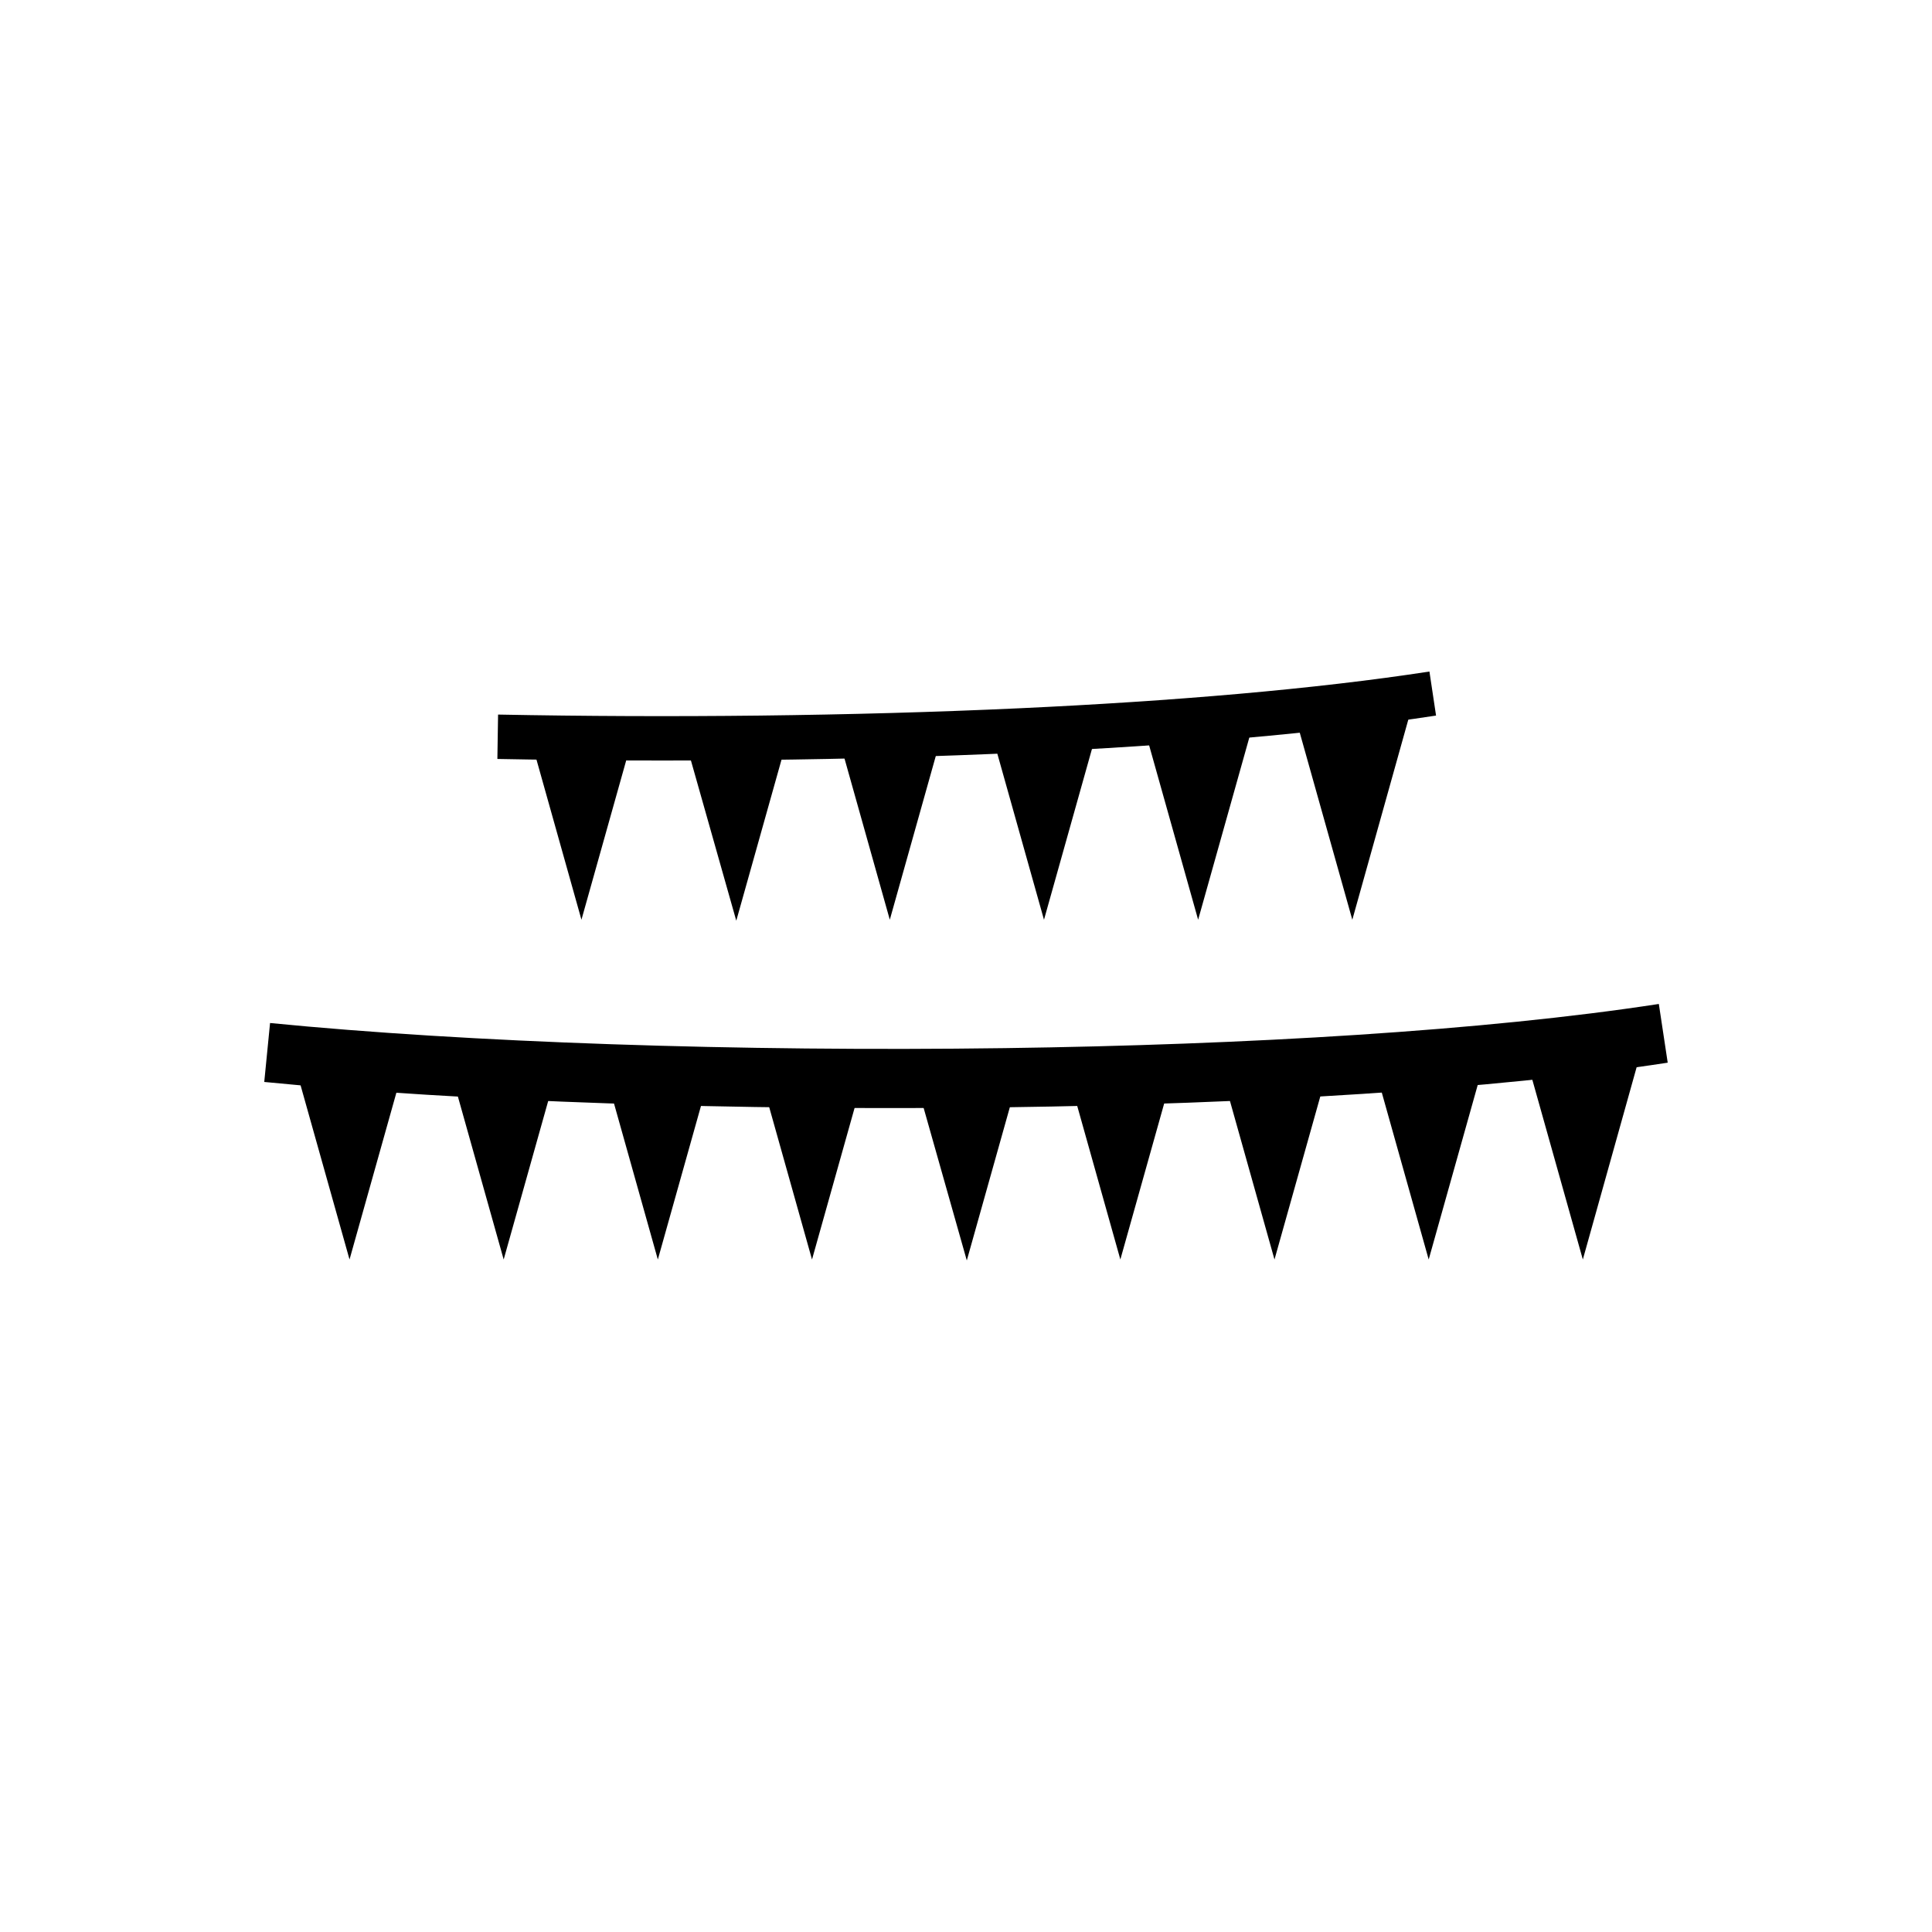 <?xml version="1.0" encoding="UTF-8"?>
<!-- Uploaded to: ICON Repo, www.svgrepo.com, Generator: ICON Repo Mixer Tools -->
<svg fill="#000000" width="800px" height="800px" version="1.1" viewBox="144 144 512 512" xmlns="http://www.w3.org/2000/svg">
 <g>
  <path d="m585.96 425.62c-46.641 7.176-110.46 10.934-175.43 11.824-71.211 0.977-143.77-1.504-196.5-6.715l1.539-15.621c52.246 5.164 124.17 7.625 194.77 6.656 64.078-0.879 127.1-4.598 173.27-11.703z"/>
  <path d="m251.3 425.55h-29.348l14.676 52.23z" fill-rule="evenodd"/>
  <path d="m292.15 425.55h-29.348l14.676 52.23z" fill-rule="evenodd"/>
  <path d="m331.35 431.45-26.793-2.703 13.777 49.039z" fill-rule="evenodd"/>
  <path d="m372.26 431.26-26.242-0.363 13.172 46.883z" fill-rule="evenodd"/>
  <path d="m413.36 431.23-26.074 1.129 12.926 45.676z" fill-rule="evenodd"/>
  <path d="m454.41 429.71-27.059-0.184 13.555 48.25z" fill-rule="evenodd"/>
  <path d="m496.14 426.58-28.367 1.441 13.98 49.762z" fill-rule="evenodd"/>
  <path d="m537.29 425.55h-29.348l14.676 52.23z" fill-rule="evenodd"/>
  <path d="m579.48 420.55-30.688 5 14.676 52.23z" fill-rule="evenodd"/>
  <path d="m524.57 333.63c-30.609 4.707-68.762 7.926-109.86 9.828-44.773 2.07-93.07 2.555-138.9 1.672l0.184-11.762c45.516 0.875 93.566 0.391 138.2-1.672 40.527-1.875 78.234-5.062 108.62-9.734l1.754 11.668z"/>
  <path d="m311.16 341.22-26.238-0.367 13.168 46.883z" fill-rule="evenodd"/>
  <path d="m352.27 341.19-26.078 1.129 12.93 45.676z" fill-rule="evenodd"/>
  <path d="m393.31 339.67-27.062-0.184 13.559 48.25z" fill-rule="evenodd"/>
  <path d="m435.34 335.51h-29.348l14.676 52.23z" fill-rule="evenodd"/>
  <path d="m476.19 335.51h-29.348l14.676 52.23z" fill-rule="evenodd"/>
  <path d="m518.39 330.51-30.688 5 14.676 52.23z" fill-rule="evenodd"/>
 </g>
</svg>